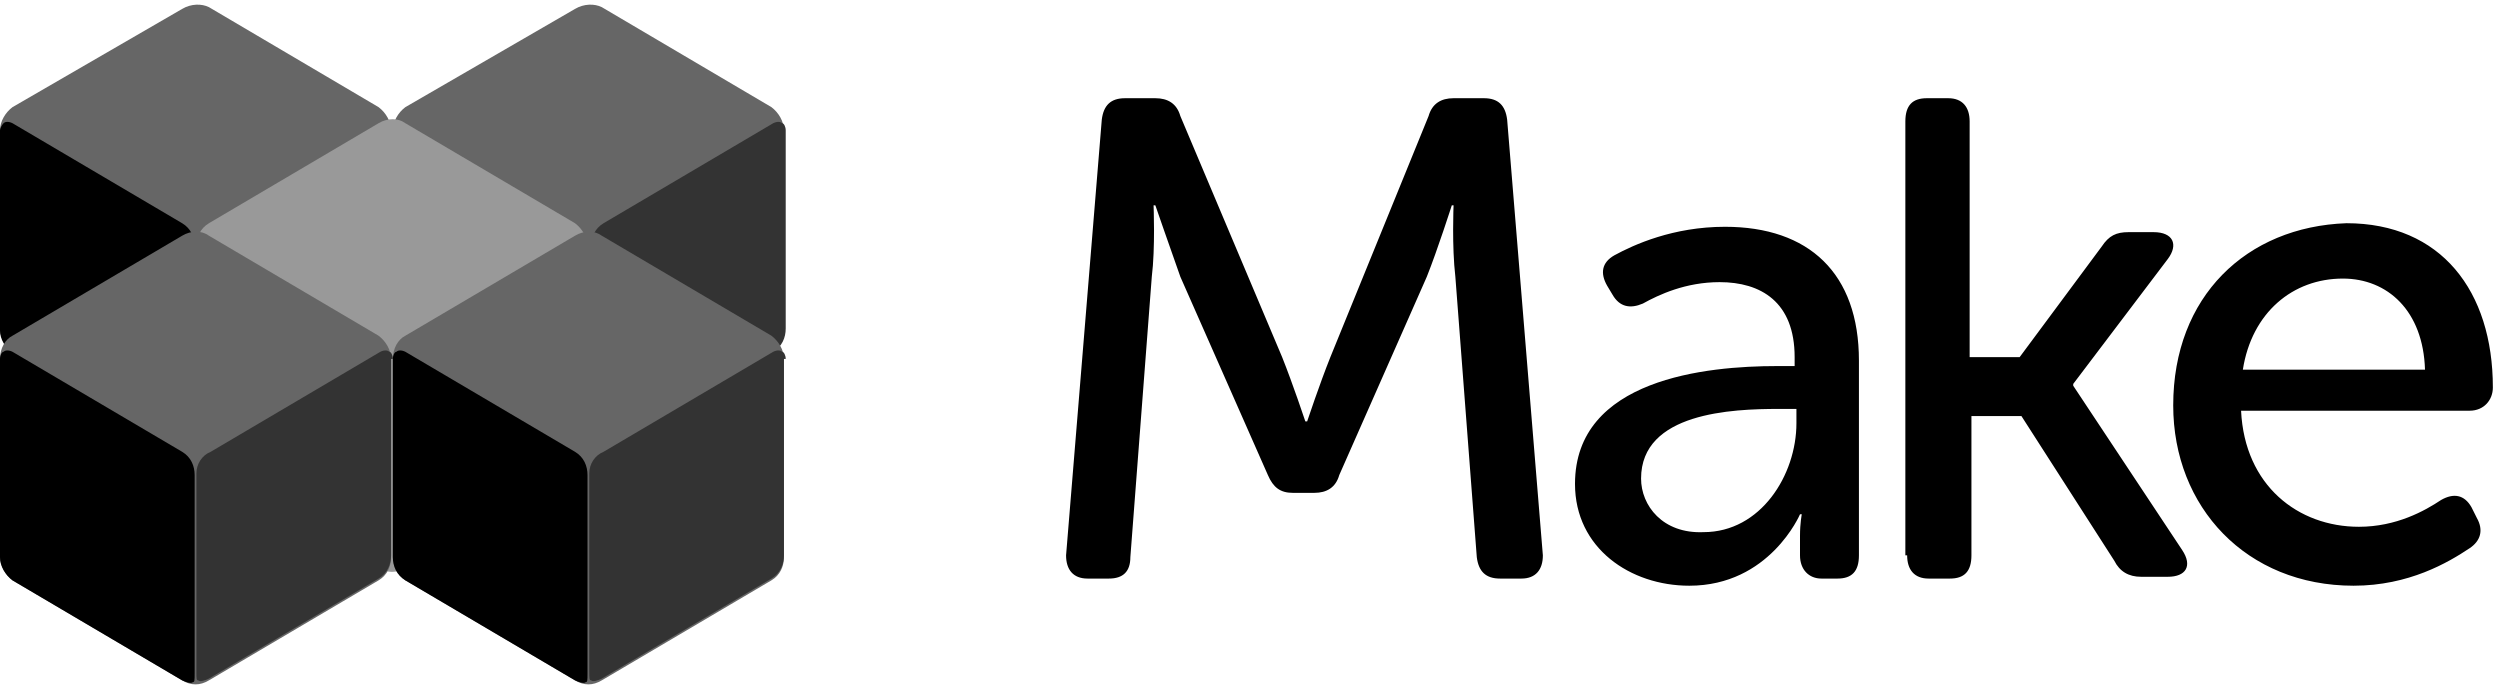<?xml version="1.0" encoding="utf-8"?>
<!-- Generator: Adobe Illustrator 26.0.1, SVG Export Plug-In . SVG Version: 6.00 Build 0)  -->
<svg version="1.1" id="Layer_1" xmlns="http://www.w3.org/2000/svg" xmlns:xlink="http://www.w3.org/1999/xlink" x="0px" y="0px"
	 viewBox="0 0 140 39" style="enable-background:new 0 0 140 39;" xml:space="preserve">
<style type="text/css">
	.st0{fill:#666666;}
	.st1{fill:#333333;}
	.st2{fill:#999999;}
	.st3{fill-rule:evenodd;clip-rule:evenodd;}
</style>
<g>
	<path class="st0" d="M10.2,0.5L0.7,6C0.3,6.3,0,6.8,0,7.3l0,11.1c0,0.5,0.3,1,0.7,1.3l9.5,5.6c0.5,0.3,1,0.3,1.5,0l9.5-5.6
		c0.5-0.3,0.7-0.8,0.7-1.3l0-11.1c0-0.5-0.3-1-0.7-1.3l-9.5-5.6C11.3,0.2,10.7,0.2,10.2,0.5z"/>
	<path d="M0,7.3C0,7.2,0.1,7,0.2,6.9c0.1-0.1,0.3-0.1,0.5,0l9.5,5.6c0.5,0.3,0.7,0.8,0.7,1.3v11.1c0,0.4,0,0.5-0.1,0.5
		c-0.1,0.1-0.4,0-0.6-0.1l-9.5-5.6C0.3,19.5,0,19,0,18.5V7.3z"/>
</g>
<g>
	<path class="st0" d="M32.2,0.5L22.7,6C22.3,6.3,22,6.8,22,7.3l0,11.1c0,0.5,0.3,1,0.7,1.3l9.5,5.6c0.5,0.3,1,0.3,1.5,0l9.5-5.6
		c0.5-0.3,0.7-0.8,0.7-1.3l0-11.1c0-0.5-0.3-1-0.7-1.3l-9.5-5.6C33.3,0.2,32.7,0.2,32.2,0.5z"/>
	<path class="st1" d="M44,7.3c0-0.2-0.1-0.4-0.2-0.4c-0.1-0.1-0.3-0.1-0.5,0l-9.5,5.6c-0.5,0.3-0.7,0.8-0.7,1.3v11.1
		c0,0.4,0,0.5,0.1,0.5c0.1,0.1,0.4,0,0.6-0.1l9.5-5.6c0.5-0.3,0.7-0.8,0.7-1.3V7.3z"/>
</g>
<g>
	<path class="st2" d="M21.2,6.9l-9.5,5.6c-0.5,0.3-0.7,0.8-0.7,1.3l0,11.1c0,0.5,0.3,1,0.7,1.3l9.5,5.6c0.5,0.3,1,0.3,1.5,0l9.5-5.6
		c0.5-0.3,0.7-0.8,0.7-1.3l0-11.1c0-0.5-0.3-1-0.7-1.3l-9.5-5.6C22.3,6.6,21.7,6.6,21.2,6.9z"/>
</g>
<g>
	<path class="st0" d="M10.2,13.2l-9.5,5.6C0.3,19,0,19.5,0,20.1l0,11.1c0,0.5,0.3,1,0.7,1.3l9.5,5.6c0.5,0.3,1,0.3,1.5,0l9.5-5.6
		c0.5-0.3,0.7-0.8,0.7-1.3l0-11.1c0-0.5-0.3-1-0.7-1.3l-9.5-5.6C11.3,12.9,10.7,12.9,10.2,13.2z"/>
	<path class="st1" d="M22,20.1c0-0.2-0.1-0.4-0.2-0.4c-0.1-0.1-0.3-0.1-0.5,0l-9.5,5.6C11.3,25.5,11,26,11,26.5v11.1
		c0,0.4,0,0.5,0.1,0.5c0.1,0.1,0.4,0,0.6-0.1l9.5-5.6c0.5-0.3,0.7-0.8,0.7-1.3V20.1z"/>
	<path d="M0,20.1c0-0.2,0.1-0.4,0.2-0.4c0.1-0.1,0.3-0.1,0.5,0l9.5,5.6c0.5,0.3,0.7,0.8,0.7,1.3v11.1c0,0.4,0,0.5-0.1,0.5
		c-0.1,0.1-0.4,0-0.6-0.1l-9.5-5.6C0.3,32.2,0,31.7,0,31.2V20.1z"/>
</g>
<g>
	<path class="st0" d="M32.2,13.2l-9.5,5.6C22.3,19,22,19.5,22,20.1l0,11.1c0,0.5,0.3,1,0.7,1.3l9.5,5.6c0.5,0.3,1,0.3,1.5,0l9.5-5.6
		c0.5-0.3,0.7-0.8,0.7-1.3l0-11.1c0-0.5-0.3-1-0.7-1.3l-9.5-5.6C33.3,12.9,32.7,12.9,32.2,13.2z"/>
	<path class="st1" d="M44,20.1c0-0.2-0.1-0.4-0.2-0.4c-0.1-0.1-0.3-0.1-0.5,0l-9.5,5.6C33.3,25.5,33,26,33,26.5v11.1
		c0,0.4,0,0.5,0.1,0.5c0.1,0.1,0.4,0,0.6-0.1l9.5-5.6c0.5-0.3,0.7-0.8,0.7-1.3V20.1z"/>
	<path d="M22,20.1c0-0.2,0.1-0.4,0.2-0.4c0.1-0.1,0.3-0.1,0.5,0l9.5,5.6c0.5,0.3,0.7,0.8,0.7,1.3v11.1c0,0.4,0,0.5-0.1,0.5
		c-0.1,0.1-0.4,0-0.6-0.1l-9.5-5.6c-0.5-0.3-0.7-0.8-0.7-1.3V20.1z"/>
</g>
<desc>Created with Sketch.</desc>
<g id="master">
	<g id="make-handbook-apps_brandind_code" transform="translate(-466, -3504)">
		<g id="logo-light" transform="translate(466, 3504)">
			<path id="Make-500" class="st3" d="M59.7,31.1c0,0.8,0.4,1.3,1.2,1.3h1.2c0.8,0,1.2-0.4,1.2-1.2l1.2-15.7c0.2-1.6,0.1-4,0.1-4
				h0.1c0,0,0.9,2.6,1.4,4l4.9,11.1c0.3,0.7,0.7,1,1.4,1h1.2c0.7,0,1.2-0.3,1.4-1l4.9-11.1c0.6-1.5,1.4-4,1.4-4h0.1
				c0,0-0.1,2.3,0.1,4l1.2,15.7c0.1,0.8,0.5,1.2,1.3,1.2h1.2c0.8,0,1.2-0.5,1.2-1.3l-2-24.4c-0.1-0.8-0.5-1.2-1.3-1.2h-1.7
				c-0.7,0-1.2,0.3-1.4,1L74.5,20c-0.6,1.5-1.3,3.6-1.3,3.6h-0.1c0,0-0.7-2.1-1.3-3.6L66.1,6.5c-0.2-0.7-0.7-1-1.4-1H63
				c-0.8,0-1.2,0.4-1.3,1.2L59.7,31.1z M88.2,27.1c0,3.6,3.1,5.7,6.4,5.7c4.5,0,6.2-4,6.2-4h0.1c0,0-0.1,0.5-0.1,1.2v1.1
				c0,0.8,0.5,1.3,1.2,1.3h0.9c0.8,0,1.2-0.4,1.2-1.3V20.2c0-4.9-2.8-7.5-7.5-7.5c-2.9,0-5.1,1-6.2,1.6c-0.7,0.4-0.8,1-0.4,1.7
				l0.3,0.5c0.4,0.7,1,0.8,1.7,0.5c0.9-0.5,2.4-1.2,4.3-1.2c2.3,0,4.2,1.1,4.2,4.2v0.5h-1C95.6,20.5,88.2,21.2,88.2,27.1L88.2,27.1z
				 M91.9,26.8c0-3.7,5.1-3.9,7.7-3.9h1v0.8c0,2.9-2,6.1-5.2,6.1C93.1,29.9,91.9,28.3,91.9,26.8L91.9,26.8z M106.8,31.1
				c0,0.8,0.4,1.3,1.2,1.3h1.2c0.8,0,1.2-0.4,1.2-1.3v-7.8h2.8l5.2,8.1c0.3,0.6,0.8,0.9,1.5,0.9h1.5c1,0,1.4-0.6,0.8-1.5l-6.1-9.2
				v-0.1l5.3-7c0.6-0.8,0.3-1.5-0.8-1.5h-1.4c-0.7,0-1.1,0.2-1.5,0.8l-4.6,6.2h-2.8V6.8c0-0.8-0.4-1.3-1.2-1.3h-1.2
				c-0.8,0-1.2,0.4-1.2,1.3V31.1z M121.7,22.7c0,5.7,4.1,10.1,10.1,10.1c3.1,0,5.3-1.3,6.5-2.1c0.6-0.4,0.8-1,0.4-1.7l-0.3-0.6
				c-0.4-0.7-1-0.8-1.7-0.4c-0.9,0.6-2.5,1.5-4.6,1.5c-3.4,0-6.4-2.3-6.6-6.5h12.8c0.8,0,1.3-0.6,1.3-1.3c0-5.4-2.9-9.2-8.2-9.2
				C125.8,12.7,121.7,16.6,121.7,22.7L121.7,22.7z M125.6,20.7c0.5-3.2,2.8-5.1,5.6-5.1c2.5,0,4.5,1.8,4.6,5.1H125.6z"/>
		</g>
	</g>
</g>
</svg>
